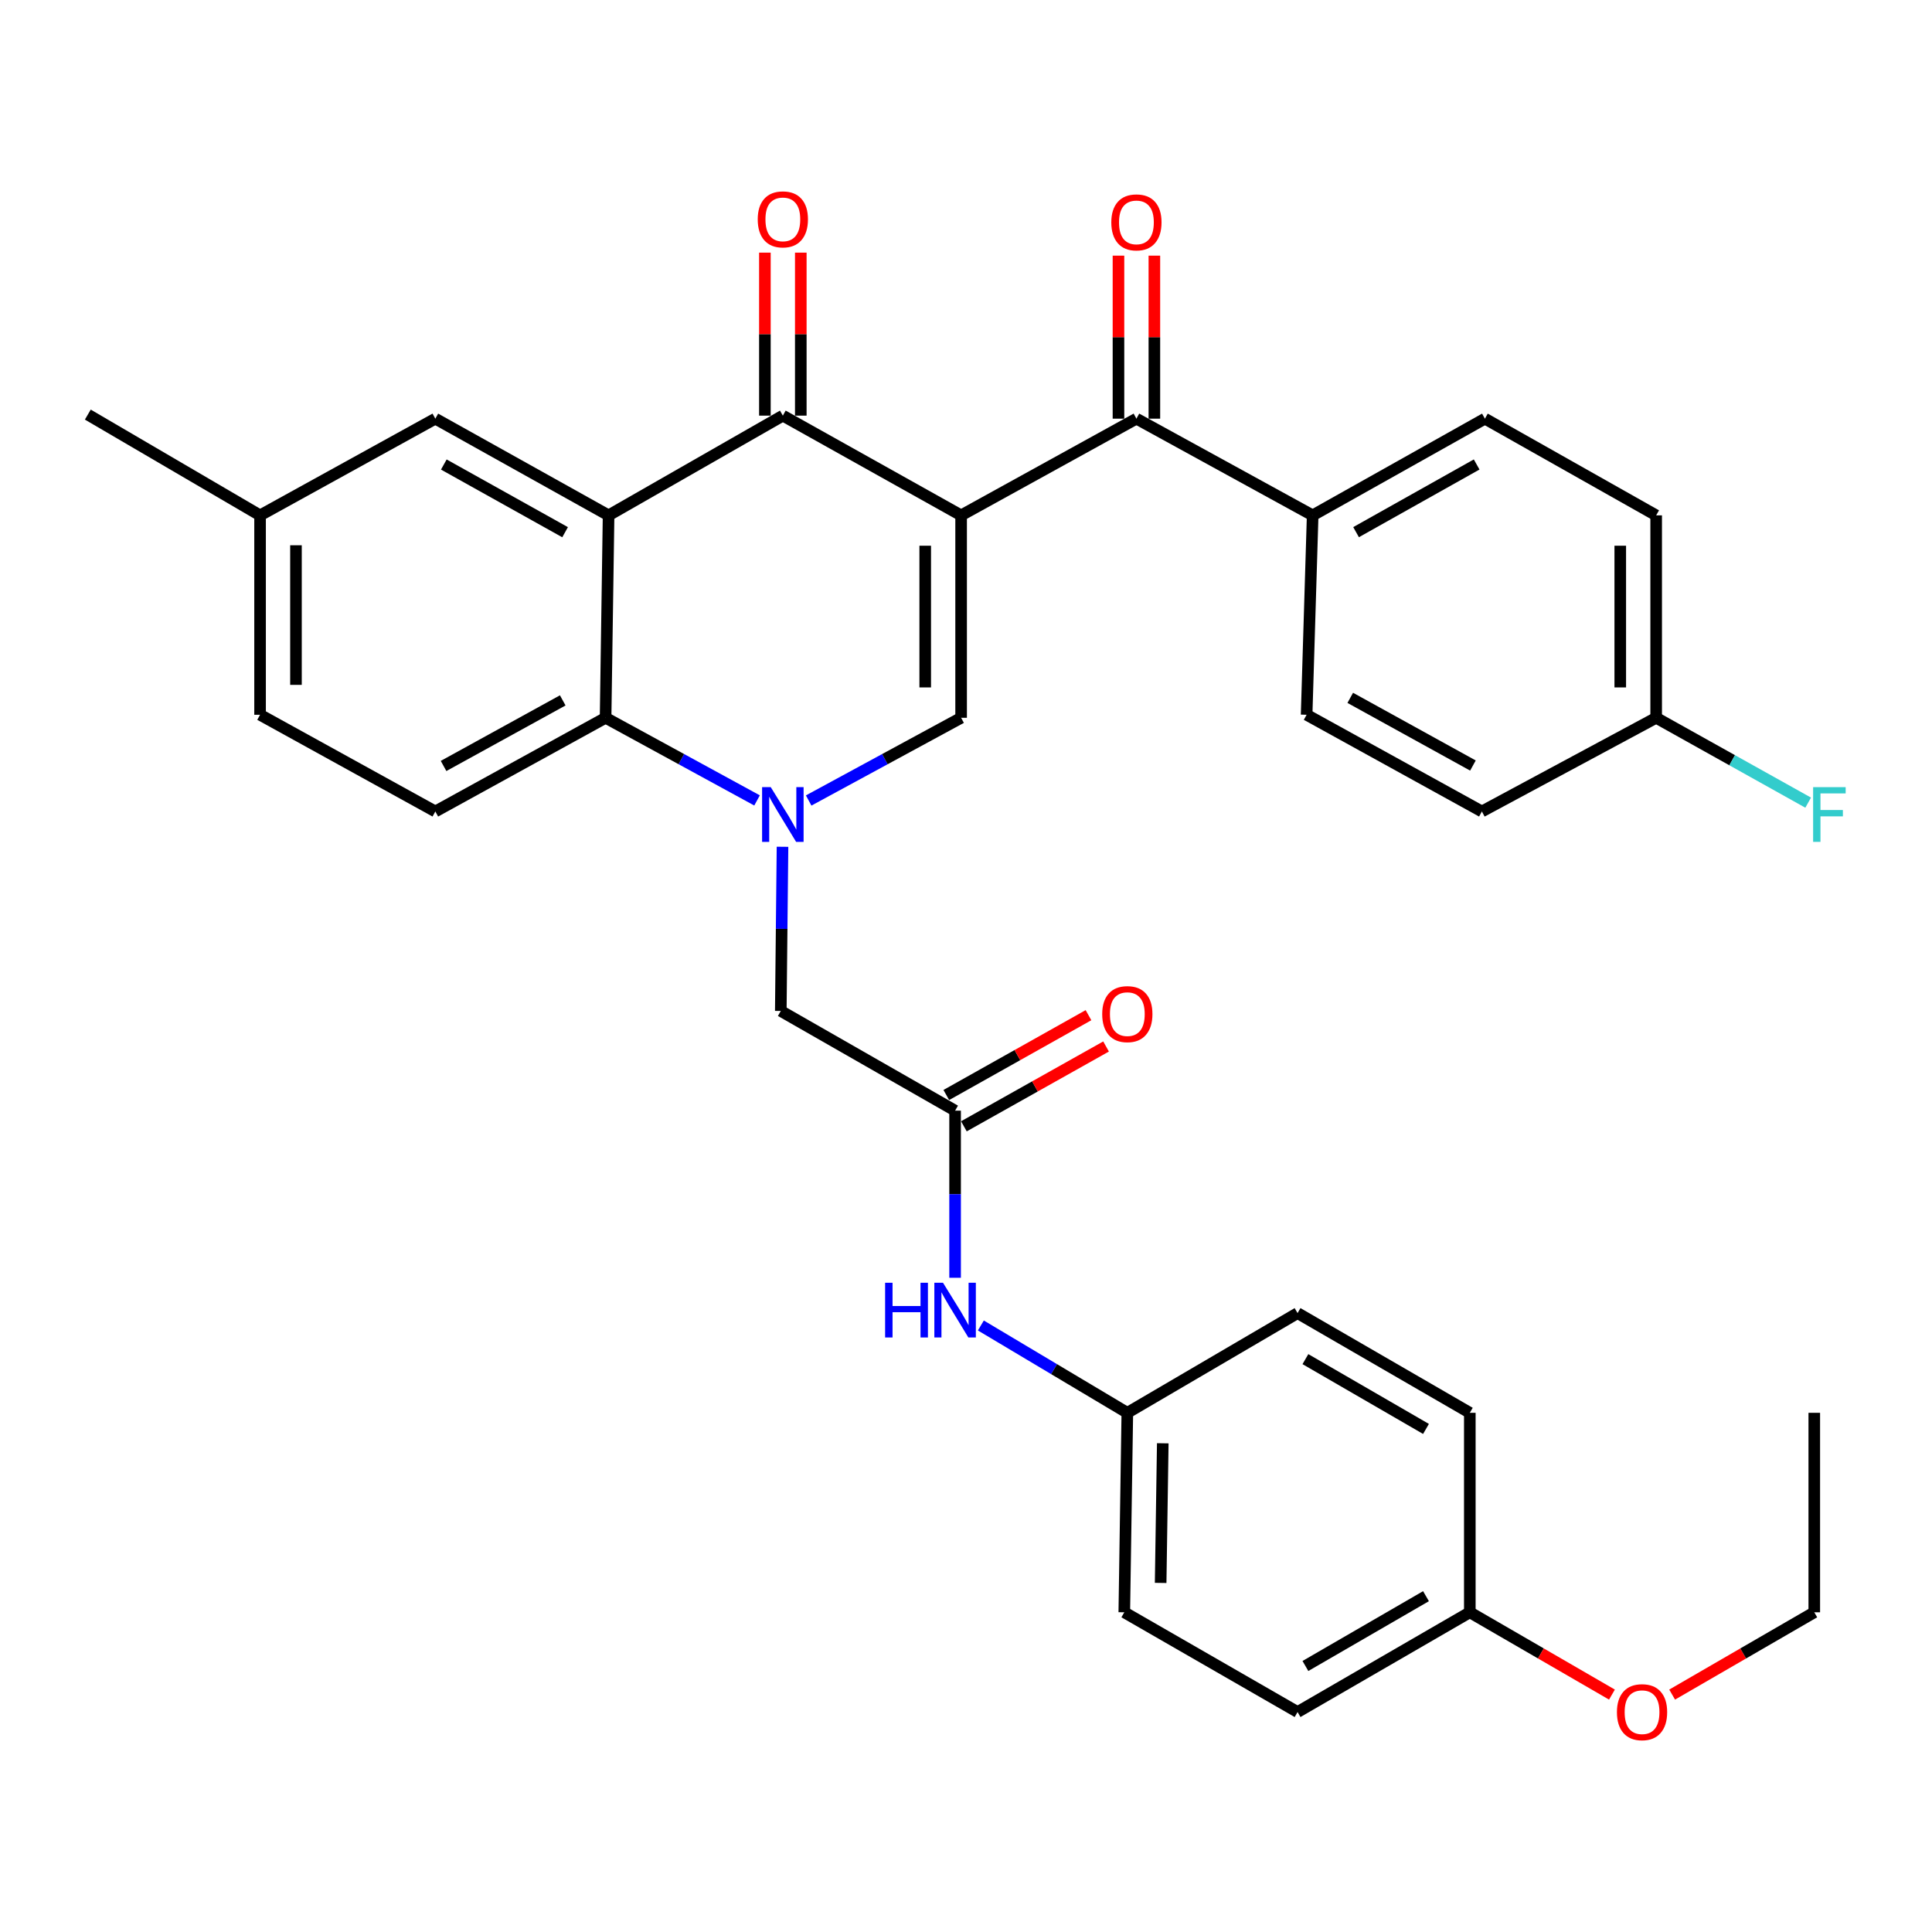 <?xml version='1.0' encoding='iso-8859-1'?>
<svg version='1.1' baseProfile='full'
              xmlns='http://www.w3.org/2000/svg'
                      xmlns:rdkit='http://www.rdkit.org/xml'
                      xmlns:xlink='http://www.w3.org/1999/xlink'
                  xml:space='preserve'
width='1000px' height='1000px' viewBox='0 0 1000 1000'>
<!-- END OF HEADER -->
<rect style='opacity:1.0;fill:#FFFFFF;stroke:none' width='1000' height='1000' x='0' y='0'> </rect>
<path class='bond-1' d='M 497.474,266.75 L 405.199,215.13' style='fill:none;fill-rule:evenodd;stroke:#000000;stroke-width:6px;stroke-linecap:butt;stroke-linejoin:miter;stroke-opacity:1' />
<path class='bond-2' d='M 497.474,266.75 L 497.474,371.526' style='fill:none;fill-rule:evenodd;stroke:#000000;stroke-width:6px;stroke-linecap:butt;stroke-linejoin:miter;stroke-opacity:1' />
<path class='bond-2' d='M 478.891,282.466 L 478.891,355.81' style='fill:none;fill-rule:evenodd;stroke:#000000;stroke-width:6px;stroke-linecap:butt;stroke-linejoin:miter;stroke-opacity:1' />
<path class='bond-5' d='M 497.474,266.75 L 588.21,216.7' style='fill:none;fill-rule:evenodd;stroke:#000000;stroke-width:6px;stroke-linecap:butt;stroke-linejoin:miter;stroke-opacity:1' />
<path class='bond-0' d='M 418.564,414.336 L 458.019,392.931' style='fill:none;fill-rule:evenodd;stroke:#0000FF;stroke-width:6px;stroke-linecap:butt;stroke-linejoin:miter;stroke-opacity:1' />
<path class='bond-0' d='M 458.019,392.931 L 497.474,371.526' style='fill:none;fill-rule:evenodd;stroke:#000000;stroke-width:6px;stroke-linecap:butt;stroke-linejoin:miter;stroke-opacity:1' />
<path class='bond-4' d='M 391.846,414.301 L 352.649,392.914' style='fill:none;fill-rule:evenodd;stroke:#0000FF;stroke-width:6px;stroke-linecap:butt;stroke-linejoin:miter;stroke-opacity:1' />
<path class='bond-4' d='M 352.649,392.914 L 313.451,371.526' style='fill:none;fill-rule:evenodd;stroke:#000000;stroke-width:6px;stroke-linecap:butt;stroke-linejoin:miter;stroke-opacity:1' />
<path class='bond-7' d='M 405.025,438.289 L 404.58,480.777' style='fill:none;fill-rule:evenodd;stroke:#0000FF;stroke-width:6px;stroke-linecap:butt;stroke-linejoin:miter;stroke-opacity:1' />
<path class='bond-7' d='M 404.58,480.777 L 404.136,523.266' style='fill:none;fill-rule:evenodd;stroke:#000000;stroke-width:6px;stroke-linecap:butt;stroke-linejoin:miter;stroke-opacity:1' />
<path class='bond-3' d='M 405.199,215.13 L 315,266.75' style='fill:none;fill-rule:evenodd;stroke:#000000;stroke-width:6px;stroke-linecap:butt;stroke-linejoin:miter;stroke-opacity:1' />
<path class='bond-12' d='M 414.491,215.13 L 414.491,172.947' style='fill:none;fill-rule:evenodd;stroke:#000000;stroke-width:6px;stroke-linecap:butt;stroke-linejoin:miter;stroke-opacity:1' />
<path class='bond-12' d='M 414.491,172.947 L 414.491,130.763' style='fill:none;fill-rule:evenodd;stroke:#FF0000;stroke-width:6px;stroke-linecap:butt;stroke-linejoin:miter;stroke-opacity:1' />
<path class='bond-12' d='M 395.908,215.13 L 395.908,172.947' style='fill:none;fill-rule:evenodd;stroke:#000000;stroke-width:6px;stroke-linecap:butt;stroke-linejoin:miter;stroke-opacity:1' />
<path class='bond-12' d='M 395.908,172.947 L 395.908,130.763' style='fill:none;fill-rule:evenodd;stroke:#FF0000;stroke-width:6px;stroke-linecap:butt;stroke-linejoin:miter;stroke-opacity:1' />
<path class='bond-9' d='M 315,266.75 L 225.327,216.7' style='fill:none;fill-rule:evenodd;stroke:#000000;stroke-width:6px;stroke-linecap:butt;stroke-linejoin:miter;stroke-opacity:1' />
<path class='bond-9' d='M 292.492,275.469 L 229.721,240.434' style='fill:none;fill-rule:evenodd;stroke:#000000;stroke-width:6px;stroke-linecap:butt;stroke-linejoin:miter;stroke-opacity:1' />
<path class='bond-33' d='M 315,266.75 L 313.451,371.526' style='fill:none;fill-rule:evenodd;stroke:#000000;stroke-width:6px;stroke-linecap:butt;stroke-linejoin:miter;stroke-opacity:1' />
<path class='bond-8' d='M 313.451,371.526 L 225.327,420.017' style='fill:none;fill-rule:evenodd;stroke:#000000;stroke-width:6px;stroke-linecap:butt;stroke-linejoin:miter;stroke-opacity:1' />
<path class='bond-8' d='M 291.274,362.519 L 229.587,396.463' style='fill:none;fill-rule:evenodd;stroke:#000000;stroke-width:6px;stroke-linecap:butt;stroke-linejoin:miter;stroke-opacity:1' />
<path class='bond-10' d='M 588.21,216.7 L 679.432,266.75' style='fill:none;fill-rule:evenodd;stroke:#000000;stroke-width:6px;stroke-linecap:butt;stroke-linejoin:miter;stroke-opacity:1' />
<path class='bond-13' d='M 597.502,216.7 L 597.502,174.511' style='fill:none;fill-rule:evenodd;stroke:#000000;stroke-width:6px;stroke-linecap:butt;stroke-linejoin:miter;stroke-opacity:1' />
<path class='bond-13' d='M 597.502,174.511 L 597.502,132.322' style='fill:none;fill-rule:evenodd;stroke:#FF0000;stroke-width:6px;stroke-linecap:butt;stroke-linejoin:miter;stroke-opacity:1' />
<path class='bond-13' d='M 578.919,216.7 L 578.919,174.511' style='fill:none;fill-rule:evenodd;stroke:#000000;stroke-width:6px;stroke-linecap:butt;stroke-linejoin:miter;stroke-opacity:1' />
<path class='bond-13' d='M 578.919,174.511 L 578.919,132.322' style='fill:none;fill-rule:evenodd;stroke:#FF0000;stroke-width:6px;stroke-linecap:butt;stroke-linejoin:miter;stroke-opacity:1' />
<path class='bond-6' d='M 494.356,574.875 L 404.136,523.266' style='fill:none;fill-rule:evenodd;stroke:#000000;stroke-width:6px;stroke-linecap:butt;stroke-linejoin:miter;stroke-opacity:1' />
<path class='bond-11' d='M 494.356,574.875 L 494.356,618.124' style='fill:none;fill-rule:evenodd;stroke:#000000;stroke-width:6px;stroke-linecap:butt;stroke-linejoin:miter;stroke-opacity:1' />
<path class='bond-11' d='M 494.356,618.124 L 494.356,661.373' style='fill:none;fill-rule:evenodd;stroke:#0000FF;stroke-width:6px;stroke-linecap:butt;stroke-linejoin:miter;stroke-opacity:1' />
<path class='bond-14' d='M 498.905,582.977 L 535.7,562.319' style='fill:none;fill-rule:evenodd;stroke:#000000;stroke-width:6px;stroke-linecap:butt;stroke-linejoin:miter;stroke-opacity:1' />
<path class='bond-14' d='M 535.7,562.319 L 572.495,541.661' style='fill:none;fill-rule:evenodd;stroke:#FF0000;stroke-width:6px;stroke-linecap:butt;stroke-linejoin:miter;stroke-opacity:1' />
<path class='bond-14' d='M 489.807,566.773 L 526.603,546.115' style='fill:none;fill-rule:evenodd;stroke:#000000;stroke-width:6px;stroke-linecap:butt;stroke-linejoin:miter;stroke-opacity:1' />
<path class='bond-14' d='M 526.603,546.115 L 563.398,525.457' style='fill:none;fill-rule:evenodd;stroke:#FF0000;stroke-width:6px;stroke-linecap:butt;stroke-linejoin:miter;stroke-opacity:1' />
<path class='bond-19' d='M 225.327,420.017 L 134.611,369.967' style='fill:none;fill-rule:evenodd;stroke:#000000;stroke-width:6px;stroke-linecap:butt;stroke-linejoin:miter;stroke-opacity:1' />
<path class='bond-18' d='M 225.327,216.7 L 134.611,266.75' style='fill:none;fill-rule:evenodd;stroke:#000000;stroke-width:6px;stroke-linecap:butt;stroke-linejoin:miter;stroke-opacity:1' />
<path class='bond-15' d='M 679.432,266.75 L 768.588,216.7' style='fill:none;fill-rule:evenodd;stroke:#000000;stroke-width:6px;stroke-linecap:butt;stroke-linejoin:miter;stroke-opacity:1' />
<path class='bond-15' d='M 701.902,275.446 L 764.311,240.411' style='fill:none;fill-rule:evenodd;stroke:#000000;stroke-width:6px;stroke-linecap:butt;stroke-linejoin:miter;stroke-opacity:1' />
<path class='bond-16' d='M 679.432,266.75 L 676.303,369.967' style='fill:none;fill-rule:evenodd;stroke:#000000;stroke-width:6px;stroke-linecap:butt;stroke-linejoin:miter;stroke-opacity:1' />
<path class='bond-17' d='M 507.691,686.065 L 545.597,708.668' style='fill:none;fill-rule:evenodd;stroke:#0000FF;stroke-width:6px;stroke-linecap:butt;stroke-linejoin:miter;stroke-opacity:1' />
<path class='bond-17' d='M 545.597,708.668 L 583.502,731.271' style='fill:none;fill-rule:evenodd;stroke:#000000;stroke-width:6px;stroke-linecap:butt;stroke-linejoin:miter;stroke-opacity:1' />
<path class='bond-23' d='M 768.588,216.7 L 857.229,266.75' style='fill:none;fill-rule:evenodd;stroke:#000000;stroke-width:6px;stroke-linecap:butt;stroke-linejoin:miter;stroke-opacity:1' />
<path class='bond-22' d='M 676.303,369.967 L 767.019,420.017' style='fill:none;fill-rule:evenodd;stroke:#000000;stroke-width:6px;stroke-linecap:butt;stroke-linejoin:miter;stroke-opacity:1' />
<path class='bond-22' d='M 698.888,361.204 L 762.389,396.239' style='fill:none;fill-rule:evenodd;stroke:#000000;stroke-width:6px;stroke-linecap:butt;stroke-linejoin:miter;stroke-opacity:1' />
<path class='bond-25' d='M 583.502,731.271 L 671.616,679.662' style='fill:none;fill-rule:evenodd;stroke:#000000;stroke-width:6px;stroke-linecap:butt;stroke-linejoin:miter;stroke-opacity:1' />
<path class='bond-26' d='M 583.502,731.271 L 581.933,834.52' style='fill:none;fill-rule:evenodd;stroke:#000000;stroke-width:6px;stroke-linecap:butt;stroke-linejoin:miter;stroke-opacity:1' />
<path class='bond-26' d='M 601.848,747.041 L 600.749,819.315' style='fill:none;fill-rule:evenodd;stroke:#000000;stroke-width:6px;stroke-linecap:butt;stroke-linejoin:miter;stroke-opacity:1' />
<path class='bond-30' d='M 134.611,266.75 L 45.455,214.593' style='fill:none;fill-rule:evenodd;stroke:#000000;stroke-width:6px;stroke-linecap:butt;stroke-linejoin:miter;stroke-opacity:1' />
<path class='bond-35' d='M 134.611,266.75 L 134.611,369.967' style='fill:none;fill-rule:evenodd;stroke:#000000;stroke-width:6px;stroke-linecap:butt;stroke-linejoin:miter;stroke-opacity:1' />
<path class='bond-35' d='M 153.194,282.232 L 153.194,354.485' style='fill:none;fill-rule:evenodd;stroke:#000000;stroke-width:6px;stroke-linecap:butt;stroke-linejoin:miter;stroke-opacity:1' />
<path class='bond-20' d='M 857.229,371.526 L 767.019,420.017' style='fill:none;fill-rule:evenodd;stroke:#000000;stroke-width:6px;stroke-linecap:butt;stroke-linejoin:miter;stroke-opacity:1' />
<path class='bond-24' d='M 857.229,371.526 L 896.567,393.489' style='fill:none;fill-rule:evenodd;stroke:#000000;stroke-width:6px;stroke-linecap:butt;stroke-linejoin:miter;stroke-opacity:1' />
<path class='bond-24' d='M 896.567,393.489 L 935.904,415.452' style='fill:none;fill-rule:evenodd;stroke:#33CCCC;stroke-width:6px;stroke-linecap:butt;stroke-linejoin:miter;stroke-opacity:1' />
<path class='bond-34' d='M 857.229,371.526 L 857.229,266.75' style='fill:none;fill-rule:evenodd;stroke:#000000;stroke-width:6px;stroke-linecap:butt;stroke-linejoin:miter;stroke-opacity:1' />
<path class='bond-34' d='M 838.646,355.81 L 838.646,282.466' style='fill:none;fill-rule:evenodd;stroke:#000000;stroke-width:6px;stroke-linecap:butt;stroke-linejoin:miter;stroke-opacity:1' />
<path class='bond-21' d='M 760.773,834.52 L 671.616,886.139' style='fill:none;fill-rule:evenodd;stroke:#000000;stroke-width:6px;stroke-linecap:butt;stroke-linejoin:miter;stroke-opacity:1' />
<path class='bond-21' d='M 738.089,826.181 L 675.679,862.314' style='fill:none;fill-rule:evenodd;stroke:#000000;stroke-width:6px;stroke-linecap:butt;stroke-linejoin:miter;stroke-opacity:1' />
<path class='bond-29' d='M 760.773,834.52 L 797.559,855.82' style='fill:none;fill-rule:evenodd;stroke:#000000;stroke-width:6px;stroke-linecap:butt;stroke-linejoin:miter;stroke-opacity:1' />
<path class='bond-29' d='M 797.559,855.82 L 834.344,877.12' style='fill:none;fill-rule:evenodd;stroke:#FF0000;stroke-width:6px;stroke-linecap:butt;stroke-linejoin:miter;stroke-opacity:1' />
<path class='bond-36' d='M 760.773,834.52 L 760.773,731.271' style='fill:none;fill-rule:evenodd;stroke:#000000;stroke-width:6px;stroke-linecap:butt;stroke-linejoin:miter;stroke-opacity:1' />
<path class='bond-28' d='M 671.616,679.662 L 760.773,731.271' style='fill:none;fill-rule:evenodd;stroke:#000000;stroke-width:6px;stroke-linecap:butt;stroke-linejoin:miter;stroke-opacity:1' />
<path class='bond-28' d='M 675.68,703.486 L 738.09,739.612' style='fill:none;fill-rule:evenodd;stroke:#000000;stroke-width:6px;stroke-linecap:butt;stroke-linejoin:miter;stroke-opacity:1' />
<path class='bond-27' d='M 581.933,834.52 L 671.616,886.139' style='fill:none;fill-rule:evenodd;stroke:#000000;stroke-width:6px;stroke-linecap:butt;stroke-linejoin:miter;stroke-opacity:1' />
<path class='bond-31' d='M 865.495,877.12 L 902.28,855.82' style='fill:none;fill-rule:evenodd;stroke:#FF0000;stroke-width:6px;stroke-linecap:butt;stroke-linejoin:miter;stroke-opacity:1' />
<path class='bond-31' d='M 902.28,855.82 L 939.066,834.52' style='fill:none;fill-rule:evenodd;stroke:#000000;stroke-width:6px;stroke-linecap:butt;stroke-linejoin:miter;stroke-opacity:1' />
<path class='bond-32' d='M 939.066,834.52 L 939.066,731.271' style='fill:none;fill-rule:evenodd;stroke:#000000;stroke-width:6px;stroke-linecap:butt;stroke-linejoin:miter;stroke-opacity:1' />
<path  class='atom-1' d='M 398.939 407.427
L 408.219 422.427
Q 409.139 423.907, 410.619 426.587
Q 412.099 429.267, 412.179 429.427
L 412.179 407.427
L 415.939 407.427
L 415.939 435.747
L 412.059 435.747
L 402.099 419.347
Q 400.939 417.427, 399.699 415.227
Q 398.499 413.027, 398.139 412.347
L 398.139 435.747
L 394.459 435.747
L 394.459 407.427
L 398.939 407.427
' fill='#0000FF'/>
<path  class='atom-12' d='M 458.136 663.953
L 461.976 663.953
L 461.976 675.993
L 476.456 675.993
L 476.456 663.953
L 480.296 663.953
L 480.296 692.273
L 476.456 692.273
L 476.456 679.193
L 461.976 679.193
L 461.976 692.273
L 458.136 692.273
L 458.136 663.953
' fill='#0000FF'/>
<path  class='atom-12' d='M 488.096 663.953
L 497.376 678.953
Q 498.296 680.433, 499.776 683.113
Q 501.256 685.793, 501.336 685.953
L 501.336 663.953
L 505.096 663.953
L 505.096 692.273
L 501.216 692.273
L 491.256 675.873
Q 490.096 673.953, 488.856 671.753
Q 487.656 669.553, 487.296 668.873
L 487.296 692.273
L 483.616 692.273
L 483.616 663.953
L 488.096 663.953
' fill='#0000FF'/>
<path  class='atom-13' d='M 392.199 113.541
Q 392.199 106.741, 395.559 102.941
Q 398.919 99.141, 405.199 99.141
Q 411.479 99.141, 414.839 102.941
Q 418.199 106.741, 418.199 113.541
Q 418.199 120.421, 414.799 124.341
Q 411.399 128.221, 405.199 128.221
Q 398.959 128.221, 395.559 124.341
Q 392.199 120.461, 392.199 113.541
M 405.199 125.021
Q 409.519 125.021, 411.839 122.141
Q 414.199 119.221, 414.199 113.541
Q 414.199 107.981, 411.839 105.181
Q 409.519 102.341, 405.199 102.341
Q 400.879 102.341, 398.519 105.141
Q 396.199 107.941, 396.199 113.541
Q 396.199 119.261, 398.519 122.141
Q 400.879 125.021, 405.199 125.021
' fill='#FF0000'/>
<path  class='atom-14' d='M 575.21 115.1
Q 575.21 108.3, 578.57 104.5
Q 581.93 100.7, 588.21 100.7
Q 594.49 100.7, 597.85 104.5
Q 601.21 108.3, 601.21 115.1
Q 601.21 121.98, 597.81 125.9
Q 594.41 129.78, 588.21 129.78
Q 581.97 129.78, 578.57 125.9
Q 575.21 122.02, 575.21 115.1
M 588.21 126.58
Q 592.53 126.58, 594.85 123.7
Q 597.21 120.78, 597.21 115.1
Q 597.21 109.54, 594.85 106.74
Q 592.53 103.9, 588.21 103.9
Q 583.89 103.9, 581.53 106.7
Q 579.21 109.5, 579.21 115.1
Q 579.21 120.82, 581.53 123.7
Q 583.89 126.58, 588.21 126.58
' fill='#FF0000'/>
<path  class='atom-15' d='M 570.502 524.905
Q 570.502 518.105, 573.862 514.305
Q 577.222 510.505, 583.502 510.505
Q 589.782 510.505, 593.142 514.305
Q 596.502 518.105, 596.502 524.905
Q 596.502 531.785, 593.102 535.705
Q 589.702 539.585, 583.502 539.585
Q 577.262 539.585, 573.862 535.705
Q 570.502 531.825, 570.502 524.905
M 583.502 536.385
Q 587.822 536.385, 590.142 533.505
Q 592.502 530.585, 592.502 524.905
Q 592.502 519.345, 590.142 516.545
Q 587.822 513.705, 583.502 513.705
Q 579.182 513.705, 576.822 516.505
Q 574.502 519.305, 574.502 524.905
Q 574.502 530.625, 576.822 533.505
Q 579.182 536.385, 583.502 536.385
' fill='#FF0000'/>
<path  class='atom-25' d='M 938.471 407.427
L 955.311 407.427
L 955.311 410.667
L 942.271 410.667
L 942.271 419.267
L 953.871 419.267
L 953.871 422.547
L 942.271 422.547
L 942.271 435.747
L 938.471 435.747
L 938.471 407.427
' fill='#33CCCC'/>
<path  class='atom-30' d='M 836.92 886.219
Q 836.92 879.419, 840.28 875.619
Q 843.64 871.819, 849.92 871.819
Q 856.2 871.819, 859.56 875.619
Q 862.92 879.419, 862.92 886.219
Q 862.92 893.099, 859.52 897.019
Q 856.12 900.899, 849.92 900.899
Q 843.68 900.899, 840.28 897.019
Q 836.92 893.139, 836.92 886.219
M 849.92 897.699
Q 854.24 897.699, 856.56 894.819
Q 858.92 891.899, 858.92 886.219
Q 858.92 880.659, 856.56 877.859
Q 854.24 875.019, 849.92 875.019
Q 845.6 875.019, 843.24 877.819
Q 840.92 880.619, 840.92 886.219
Q 840.92 891.939, 843.24 894.819
Q 845.6 897.699, 849.92 897.699
' fill='#FF0000'/>
</svg>
